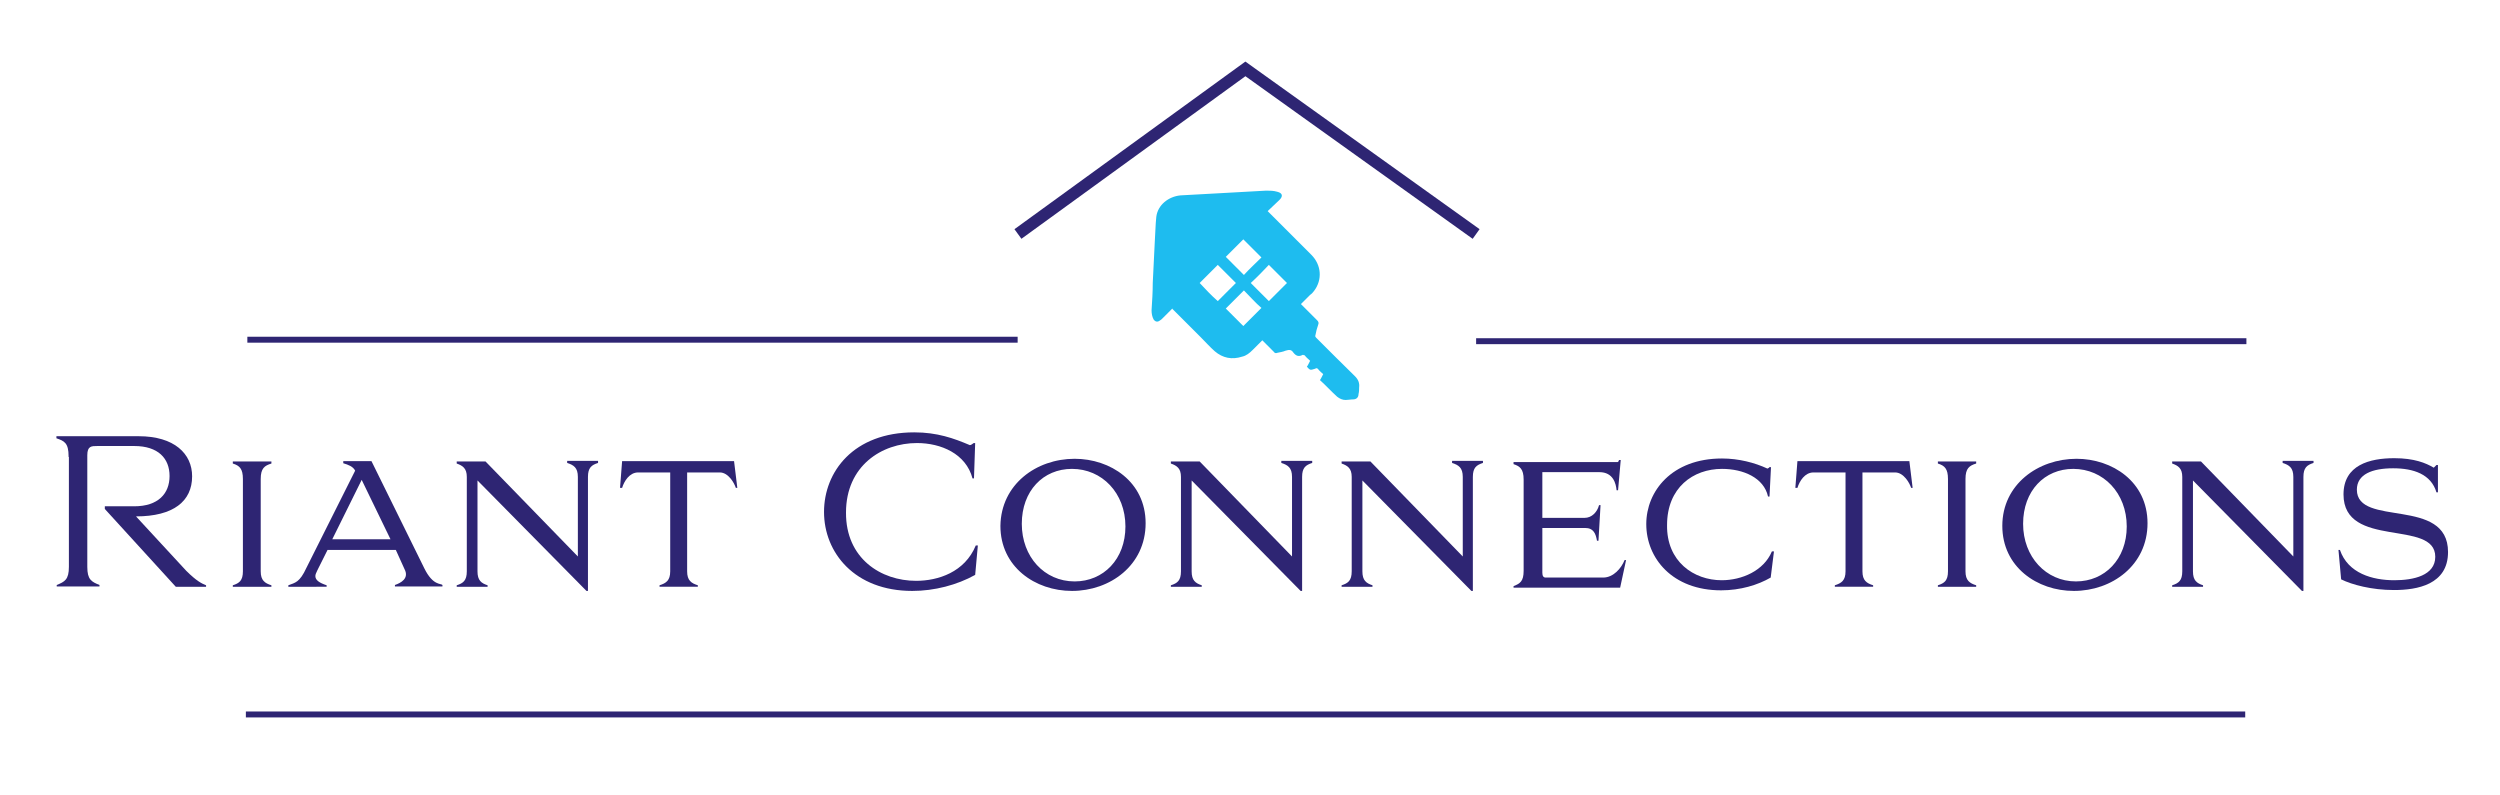 <?xml version="1.0" encoding="utf-8"?>
<!-- Generator: Adobe Illustrator 23.1.1, SVG Export Plug-In . SVG Version: 6.00 Build 0)  -->
<svg version="1.1" id="Laag_1" xmlns="http://www.w3.org/2000/svg" xmlns:xlink="http://www.w3.org/1999/xlink" x="0px" y="0px"
	 viewBox="0 0 841.9 267.7" style="enable-background:new 0 0 841.9 267.7;" xml:space="preserve">
<style type="text/css">
	.st0{fill:none;stroke:#2E2573;stroke-width:4;stroke-miterlimit:10;}
	.st1{fill:none;stroke:#2E2573;stroke-width:2;stroke-miterlimit:10;}
	.st2{fill:#2E2573;}
	.st3{fill:#1EBCEF;}
</style>
<g>
	<polyline class="st0" points="342.8,78.8 419.4,23.2 497.1,78.8 	"/>
	<line class="st1" x1="83.3" y1="114.4" x2="342.7" y2="114.4"/>
	<line class="st1" x1="497.1" y1="114.9" x2="756.5" y2="114.9"/>
	<line class="st1" x1="82.8" y1="240.6" x2="756.1" y2="240.6"/>
	<g>
		<path class="st2" d="M23.1,153.7c0-4.5-1.4-5.2-4.1-6.1v-0.7h27.7c12,0,18,5.9,18,13.5c0,8.4-6.3,13.5-18.9,13.5l16.9,18.3
			c3.4,3.4,5.2,4.3,6.7,4.9v0.5H59.2l-23.9-26.2v-0.9h9.9c8.1,0,11.9-4.3,11.9-10.2c0-5.9-3.8-10.1-11.9-10.1H32.8
			c-2,0-3.4,0-3.4,3.1v37.6c0,4.3,1.4,5,4.1,6.1v0.5H19.1v-0.5c2.7-1.1,4.1-1.8,4.1-6.1v-37H23.1z"/>
		<path class="st2" d="M91.4,155.4v0.7c-2.3,0.7-3.6,1.6-3.6,5.2v31.1c0,3.1,1.4,4,3.6,4.7v0.5H78.4v-0.5c2.2-0.7,3.4-1.6,3.4-4.7
			v-31.1c0-3.4-1.1-4.5-3.4-5.2v-0.7H91.4z"/>
		<path class="st2" d="M133.3,185.2h-23l-3.4,6.8c-0.4,0.9-0.7,1.4-0.7,2c0,1.4,1.4,2.3,3.8,3.1v0.5H97.1v-0.5
			c2.3-0.9,3.8-0.9,6.1-5.9l16.4-32.7c-0.7-1.4-2.3-2-4-2.5v-0.7h9.5l17.8,36.1c2.9,5.9,5.6,5,6.1,5.6v0.5h-16v-0.5
			c2-0.7,4.9-2.2,3.2-5.4L133.3,185.2z M111.9,181.6h19.6l-9.7-20L111.9,181.6z"/>
		<path class="st2" d="M198,199h-0.5l-36.7-37.2v30.6c0,3.1,1.3,4,3.4,4.7v0.5h-10.4v-0.5c2.2-0.7,3.4-1.6,3.4-4.7v-31.8
			c0-2.9-1.4-3.8-3.4-4.5v-0.7h9.7l31.1,32v-26.8c0-3.1-1.4-4-3.6-4.7v-0.7h10.4v0.7c-2.2,0.7-3.4,1.6-3.4,4.7V199z"/>
		<path class="st2" d="M248.3,164.3h-0.5c-0.5-1.6-2.5-5.2-5.4-5.2h-11v33.3c0,3.1,1.4,4,3.6,4.7v0.5h-12.9v-0.5
			c2.2-0.7,3.6-1.6,3.6-4.7v-33.3h-10.8c-2.9,0-4.7,2.9-5.4,5.2h-0.7l0.7-9h37.7L248.3,164.3z"/>
		<path class="st2" d="M308.5,195.6c7.4,0,16.4-2.9,20.1-11.9h0.7l-0.9,9.9c-6.1,3.4-13.7,5.4-21.2,5.4c-19.4,0-29.7-12.9-29.7-26.6
			c0-13.5,9.9-26.8,30.4-26.8c7.7,0,13.3,2,18.7,4.3c0.4,0,0.9-0.4,1.3-0.7h0.5l-0.4,11.9h-0.5c-2.2-8.3-10.6-11.9-18.7-11.9
			c-11.9,0-23.9,7.7-23.9,23.4C284.8,188.1,296.7,195.6,308.5,195.6z"/>
		<path class="st2" d="M361.9,154.5c12,0,23.9,7.7,23.9,21.7c0,14.2-12,22.8-24.8,22.8c-12.4,0-24.1-8.1-24.1-21.9
			C337.1,163.1,349,154.5,361.9,154.5z M361.9,195.8c9.7,0,17.1-7.5,17.1-18.5c0-11.3-7.9-19.4-18-19.4c-9.7,0-16.9,7.4-16.9,18.5
			C344.1,187.5,351.7,195.8,361.9,195.8z"/>
		<path class="st2" d="M438.5,199h-0.5l-36.7-37.2v30.6c0,3.1,1.3,4,3.4,4.7v0.5h-10.4v-0.5c2.2-0.7,3.4-1.6,3.4-4.7v-31.8
			c0-2.9-1.4-3.8-3.4-4.5v-0.7h9.7l31.1,32v-26.8c0-3.1-1.4-4-3.6-4.7v-0.7h10.4v0.7c-2.2,0.7-3.4,1.6-3.4,4.7V199z"/>
		<path class="st2" d="M496,199h-0.5l-36.7-37.2v30.6c0,3.1,1.3,4,3.4,4.7v0.5h-10.4v-0.5c2.2-0.7,3.4-1.6,3.4-4.7v-31.8
			c0-2.9-1.4-3.8-3.4-4.5v-0.7h9.7l31.1,32v-26.8c0-3.1-1.4-4-3.6-4.7v-0.7h10.4v0.7c-2.2,0.7-3.4,1.6-3.4,4.7V199z"/>
		<path class="st2" d="M519.4,174.4h14.2c2.5,0,4.3-2,4.9-4.3h0.5l-0.7,12h-0.5c-0.4-2.3-1.1-4.3-4-4.3h-14.4v15.1
			c0,1.1,0.4,1.6,1.1,1.6h19.4c3.4,0,6.1-3.1,7.2-5.9h0.5l-2,9.3h-35.9v-0.5c2.2-0.9,3.4-1.6,3.4-5.2v-30.7c0-3.6-1.3-4.5-3.4-5.2
			v-0.7h35.1c0.4-0.2,0.2-0.5,0.5-0.7h0.5l-0.9,10.2h-0.5c-0.2-2.2-1.1-6.1-5.8-6.1h-19.2V174.4z"/>
		<path class="st2" d="M579.8,195.4c6.8,0,14.2-3.2,16.9-9.7h0.7l-1.1,8.8c-4.3,2.5-10.2,4.3-16.7,4.3c-16.4,0-25.2-10.8-25.2-22.3
			c0-11.1,8.6-22.1,25.5-22.1c5.6,0,11,1.4,15.3,3.4c0.5-0.2,0.4-0.2,0.7-0.5h0.5l-0.5,9.9h-0.5c-1.4-6.3-8.3-9.3-15.5-9.3
			c-9.7,0-18.5,6.3-18.5,18.9C561.2,189.1,570.4,195.4,579.8,195.4z"/>
		<path class="st2" d="M644.1,164.3h-0.5c-0.5-1.6-2.5-5.2-5.4-5.2h-11v33.3c0,3.1,1.4,4,3.6,4.7v0.5h-12.9v-0.5
			c2.2-0.7,3.6-1.6,3.6-4.7v-33.3h-10.8c-2.9,0-4.7,2.9-5.4,5.2h-0.7l0.7-9H643L644.1,164.3z"/>
		<path class="st2" d="M665.5,155.4v0.7c-2.3,0.7-3.6,1.6-3.6,5.2v31.1c0,3.1,1.4,4,3.6,4.7v0.5h-12.9v-0.5c2.2-0.7,3.4-1.6,3.4-4.7
			v-31.1c0-3.4-1.1-4.5-3.4-5.2v-0.7H665.5z"/>
		<path class="st2" d="M699.3,154.5c12,0,23.9,7.7,23.9,21.7c0,14.2-12,22.8-24.8,22.8c-12.4,0-24.1-8.1-24.1-21.9
			C674.3,163.1,686.4,154.5,699.3,154.5z M699.1,195.8c9.7,0,17.1-7.5,17.1-18.5c0-11.3-7.9-19.4-18-19.4c-9.7,0-16.9,7.4-16.9,18.5
			C681.3,187.5,689,195.8,699.1,195.8z"/>
		<path class="st2" d="M775.7,199h-0.5l-36.7-37.2v30.6c0,3.1,1.3,4,3.4,4.7v0.5h-10.4v-0.5c2.2-0.7,3.4-1.6,3.4-4.7v-31.8
			c0-2.9-1.4-3.8-3.4-4.5v-0.7h9.7l31.1,32v-26.8c0-3.1-1.4-4-3.6-4.7v-0.7h10.4v0.7c-2.2,0.7-3.4,1.6-3.4,4.7V199z"/>
		<path class="st2" d="M787.5,185.2h0.5c2.7,7.9,11,10.2,18.3,10.2c6.5,0,13.8-1.6,13.8-7.9c0-12.8-30.9-2.5-30.9-21
			c0-9.9,8.8-12.2,17.1-12.2c6.7,0,10.6,1.6,13.3,3.2l0.9-0.9h0.5v9.2h-0.5c-1.8-6.1-7.7-8.1-14.6-8.1c-7,0-12.2,2-12.2,7.2
			c0,12.8,30.7,2.2,30.7,21c0,11-10.4,12.8-18.2,12.8c-7.5,0-14.2-1.8-17.8-3.6L787.5,185.2z"/>
	</g>
	<path class="st3" d="M394.8,103.9c-1.1,1.1-2.2,2.2-3.2,3.2c-0.4,0.4-0.7,0.7-1.1,0.9c-0.7,0.5-1.4,0.4-2-0.4
		c-0.5-0.9-0.7-2-0.7-3.1c0.2-3.1,0.4-6.1,0.4-9.2c0.2-4.7,0.5-9.5,0.7-14.2c0.2-2.7,0.2-5.4,0.5-8.1c0.5-4,4.1-6.8,8.1-7.2
		c9.7-0.5,19.4-1.1,28.9-1.6c1.3,0,2.5,0,3.8,0.4c1.6,0.4,2,1.4,0.7,2.7c-1.3,1.3-2.7,2.5-4,3.8c0.4,0.4,0.5,0.5,0.7,0.7
		c4.7,4.7,9.3,9.3,14,14c3.4,3.4,3.8,8.4,0.9,12.2c-0.4,0.5-0.7,0.9-1.3,1.3c-1.1,1.1-2,2-3.1,3.1c1.8,1.8,3.6,3.6,5.4,5.4
		c0.5,0.5,0.7,0.9,0.4,1.6c-0.4,1.1-0.7,2.3-0.9,3.4c-0.2,0.5,0,0.7,0.4,1.1c4.3,4.3,8.6,8.6,12.9,12.8c1.1,1.1,1.6,2.3,1.4,3.8
		c0,0.7,0,1.4-0.2,2.2c0,1.1-0.7,1.8-1.8,1.8c-0.9,0-1.8,0.2-2.5,0.2c-1.1,0-2-0.4-2.9-1.1c-2-1.8-3.8-3.8-5.8-5.6
		c0.4-0.5,0.7-1.3,1.1-2c-0.5-0.5-1.3-1.1-1.8-1.8c-0.2-0.2-0.4-0.2-0.5-0.2c-0.2,0-0.4,0.2-0.5,0.2c-1.6,0.5-1.6,0.5-2.7-0.7
		c0.4-0.5,0.7-1.3,1.1-2c-0.5-0.5-1.3-1.1-1.8-1.8c-0.2-0.2-0.4,0-0.5-0.2h-0.2c-1.3,0.7-2.2,0.4-3.1-0.7c-0.7-1.1-1.4-1.1-2.7-0.7
		c-0.9,0.4-1.8,0.5-2.7,0.7c-0.5,0.2-0.9,0.2-1.3-0.4c-1.3-1.3-2.5-2.5-3.8-3.8c-1.1,1.1-2.2,2.2-3.2,3.2c-1.1,1.1-2.2,2-3.6,2.3
		c-3.4,1.1-6.5,0.5-9.2-1.8c-1.6-1.4-3.1-3.1-4.7-4.7c-3.2-3.2-6.5-6.5-9.7-9.7C395.2,104.5,395,104.3,394.8,103.9z M424.8,86.7
		c-2-2-4.1-4.1-6.1-6.1c-2,2-4.1,4.1-5.9,5.9c2,2,4.1,4.1,6.1,6.1C420.7,90.6,422.8,88.7,424.8,86.7z M410.1,101.4
		c2-2,4.1-4.1,6.1-6.1c-2-2-4.1-4.1-6.1-6.1c-2,2-4.1,4.1-6.1,6.1C405.9,97.3,407.9,99.5,410.1,101.4z M421.2,95.3
		c2,2,4.1,4.1,6.1,6.1c2-2,4.1-4.1,6.1-6.1c-2-2-4.1-4.1-6.1-6.1C425.4,91.2,423.4,93.3,421.2,95.3z M418.9,97.8
		c-2,2-4.1,4.1-6.1,6.1c2,2,4,4,5.9,5.9c2-2,4.1-4.1,6.1-6.1C422.8,102,420.9,99.8,418.9,97.8z"/>
</g>
</svg>

